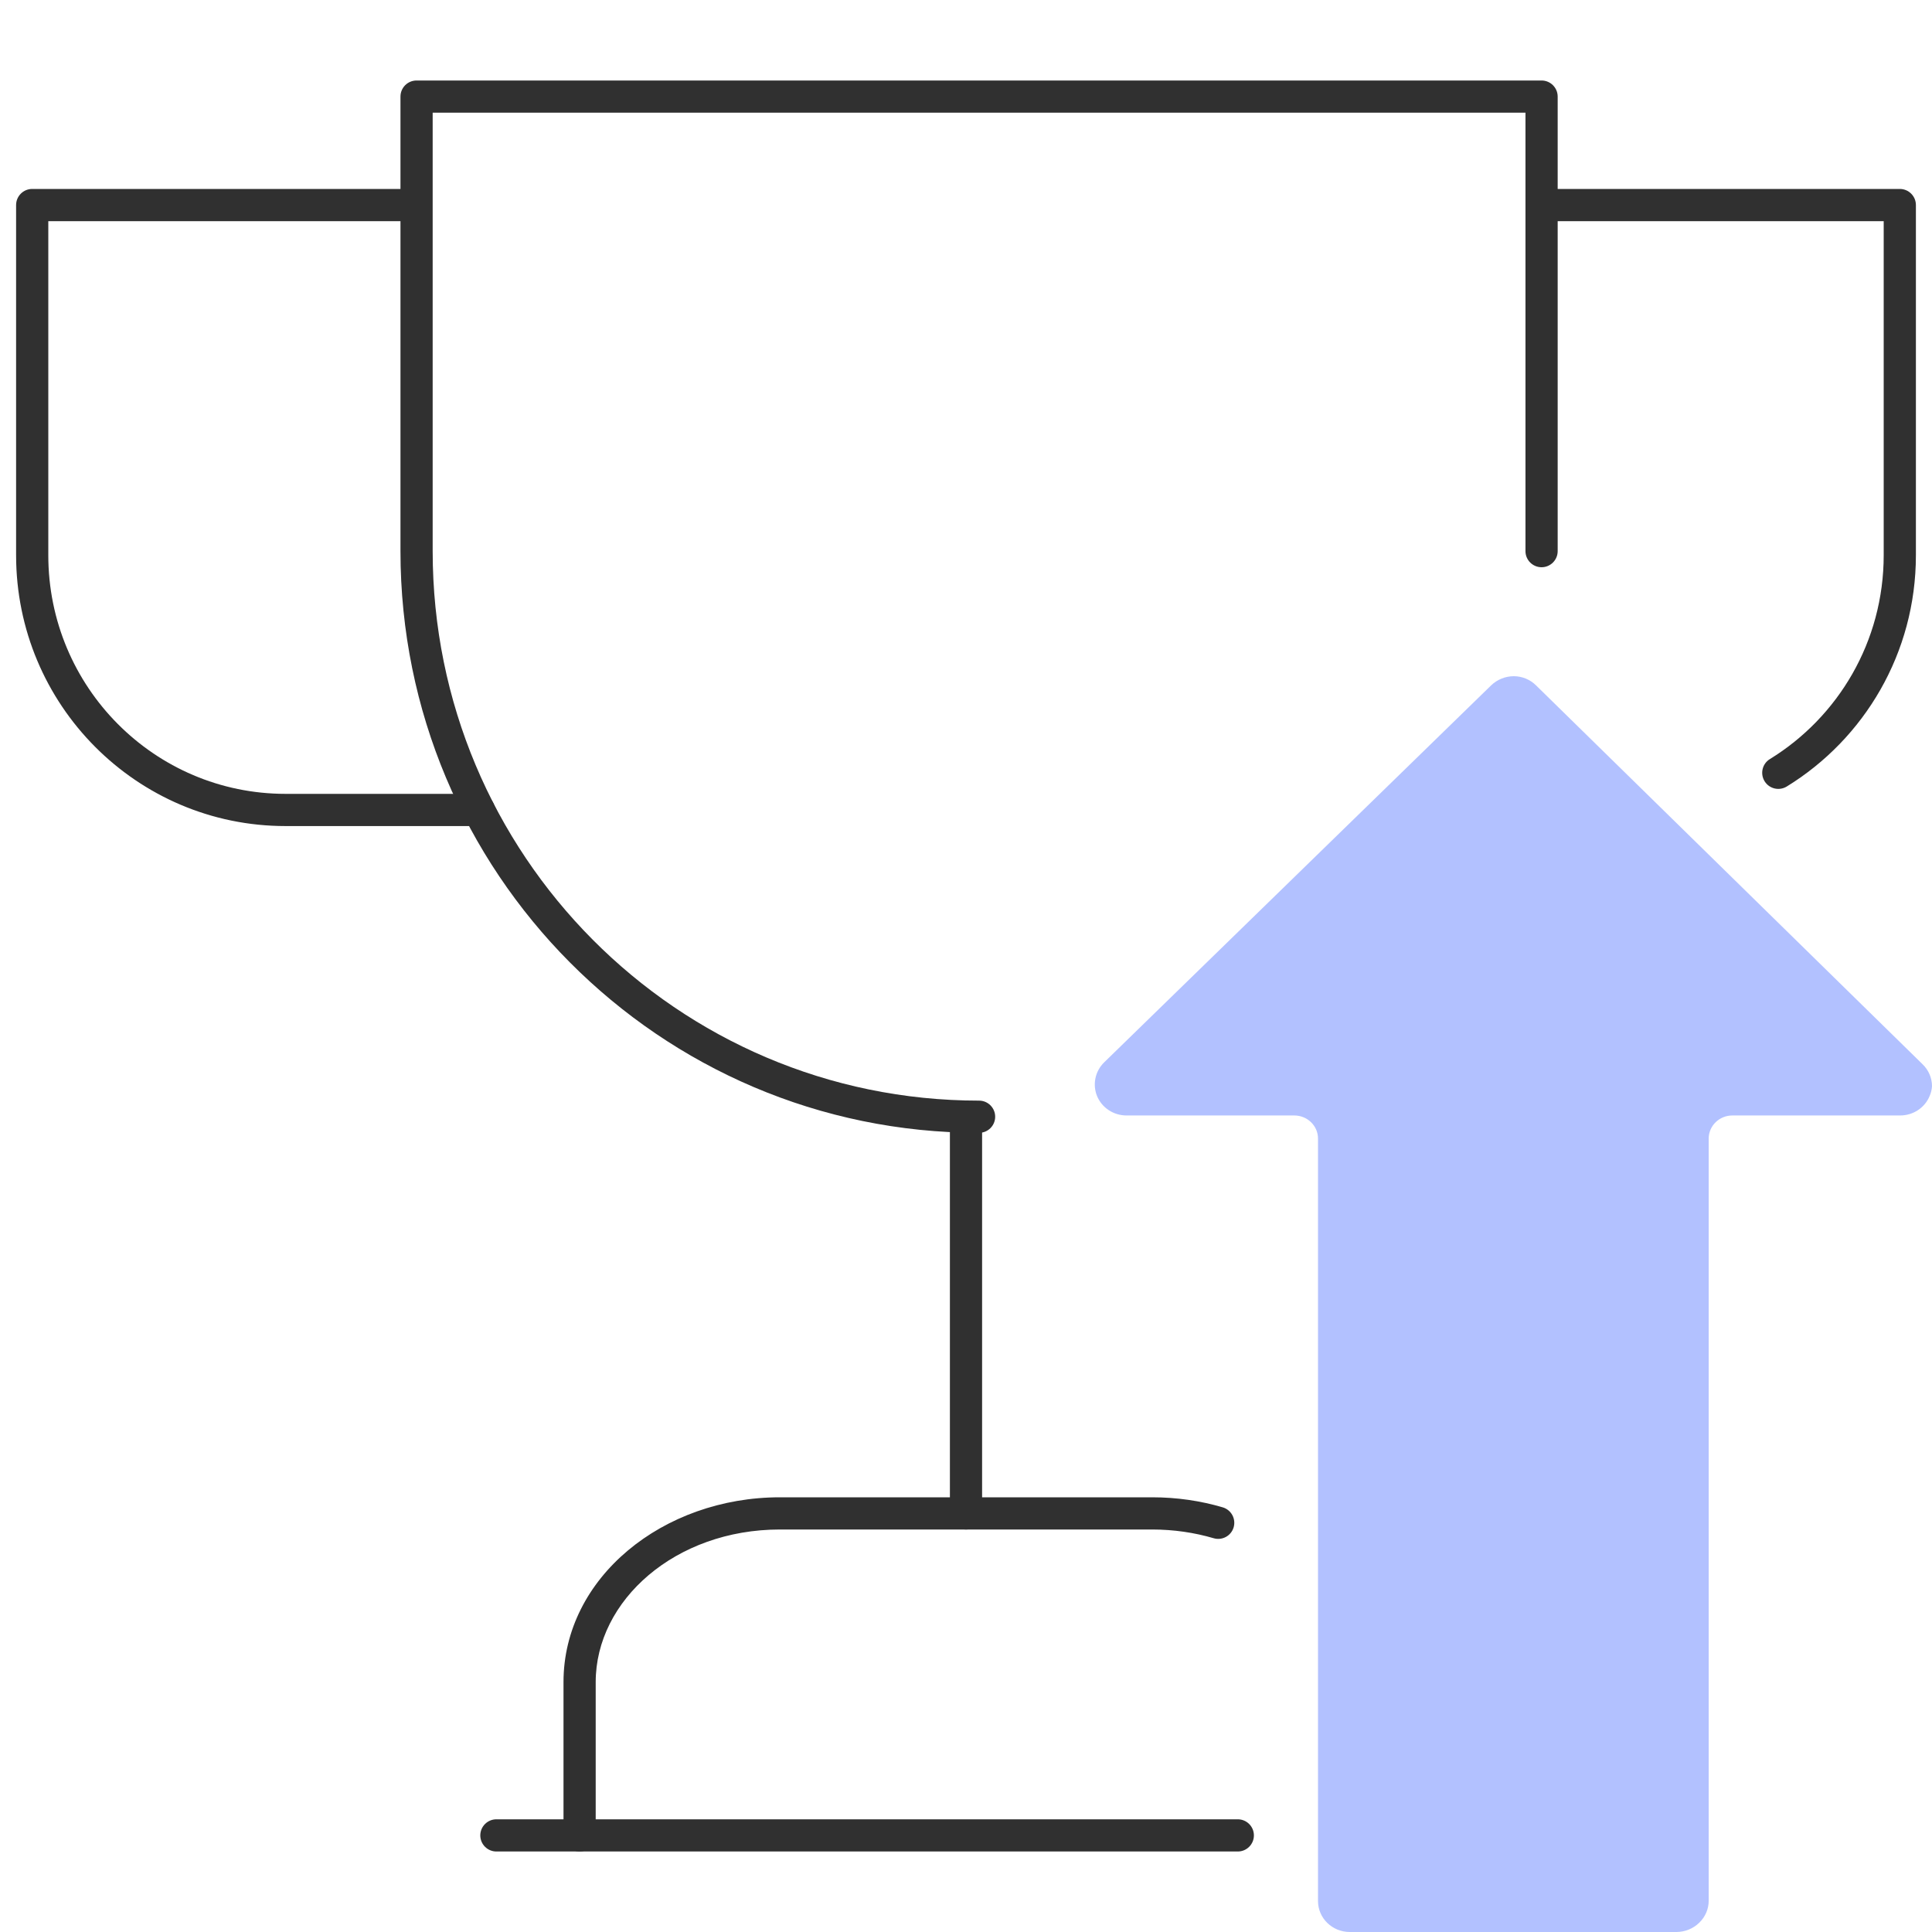<?xml version="1.0" encoding="UTF-8"?>
<svg xmlns="http://www.w3.org/2000/svg" width="60" height="60" viewBox="0 0 60 60" fill="none">
  <g clip-path="url(#clip0_1806_5531)">
    <path fill-rule="evenodd" clip-rule="evenodd" d="M12.437 3C12.437 2.724 12.66 2.5 12.937 2.5H47.875C48.151 2.5 48.375 2.724 48.375 3V17.116C48.375 17.392 48.151 17.616 47.875 17.616C47.599 17.616 47.375 17.392 47.375 17.116V3.5H13.437V17.116C13.437 26.543 21.036 34.181 30.406 34.181C30.682 34.181 30.906 34.405 30.906 34.681C30.906 34.957 30.682 35.181 30.406 35.181C20.479 35.181 12.437 27.09 12.437 17.116V3Z" fill="#303030"></path>
    <path fill-rule="evenodd" clip-rule="evenodd" d="M0.5 6.368C0.5 6.092 0.724 5.868 1 5.868H12.819C13.095 5.868 13.319 6.092 13.319 6.368C13.319 6.644 13.095 6.868 12.819 6.868H1.5V17.243C1.5 21.339 4.801 24.654 8.868 24.654H14.869C15.146 24.654 15.369 24.878 15.369 25.154C15.369 25.431 15.146 25.654 14.869 25.654H8.868C4.244 25.654 0.5 21.886 0.5 17.243V6.368Z" fill="#303030"></path>
    <path fill-rule="evenodd" clip-rule="evenodd" d="M24.219 47.5C20.977 47.5 18.5 49.699 18.5 52.239V57C18.5 57.276 18.276 57.5 18 57.5C17.724 57.5 17.5 57.276 17.5 57V52.239C17.5 48.993 20.592 46.5 24.219 46.5H35.781C36.547 46.5 37.285 46.609 37.973 46.812C38.238 46.89 38.389 47.168 38.312 47.433C38.234 47.698 37.956 47.849 37.691 47.771C37.095 47.596 36.452 47.5 35.781 47.5H24.219Z" fill="#303030"></path>
    <path fill-rule="evenodd" clip-rule="evenodd" d="M14.916 57C14.916 56.724 15.14 56.5 15.416 56.5H38.441C38.717 56.5 38.941 56.724 38.941 57C38.941 57.276 38.717 57.5 38.441 57.5H15.416C15.14 57.5 14.916 57.276 14.916 57Z" fill="#303030"></path>
    <path fill-rule="evenodd" clip-rule="evenodd" d="M47.538 6.368C47.538 6.092 47.761 5.868 48.038 5.868H59C59.276 5.868 59.5 6.092 59.5 6.368V17.243C59.5 20.284 57.894 22.949 55.489 24.426C55.253 24.57 54.945 24.497 54.801 24.262C54.656 24.026 54.73 23.718 54.965 23.574C57.085 22.272 58.5 19.924 58.5 17.243V6.868H48.038C47.761 6.868 47.538 6.644 47.538 6.368Z" fill="#303030"></path>
    <path fill-rule="evenodd" clip-rule="evenodd" d="M30 34.5C30.276 34.5 30.5 34.724 30.5 35L30.5 47C30.5 47.276 30.276 47.5 30 47.5C29.724 47.5 29.5 47.276 29.5 47L29.5 35C29.5 34.724 29.724 34.5 30 34.5Z" fill="#303030"></path>
    <path d="M52.77 59.713C52.96 59.532 53.066 59.283 53.065 59.025L53.065 35.359C53.065 34.963 53.394 34.642 53.801 34.642L59.013 34.642C59.415 34.641 59.776 34.403 59.926 34.039C59.968 33.944 59.992 33.842 60 33.738C60.001 33.479 59.895 33.231 59.706 33.05L47.705 21.287C47.523 21.105 47.274 21.001 47.013 21C46.748 21.001 46.494 21.104 46.306 21.287L34.291 32.992C34.01 33.267 33.924 33.679 34.07 34.039C34.22 34.403 34.581 34.641 34.983 34.642L40.196 34.642C40.602 34.642 40.932 34.963 40.932 35.359L40.932 59.039C40.932 59.57 41.374 60 41.919 60L52.063 60C52.329 59.999 52.583 59.896 52.77 59.713Z" fill="#B2C1FF"></path>
  </g>
  <defs>
    <clipPath id="clip0_1806_5531">
      <rect width="60" height="60" fill="white"></rect>
    </clipPath>
  </defs>
</svg>
